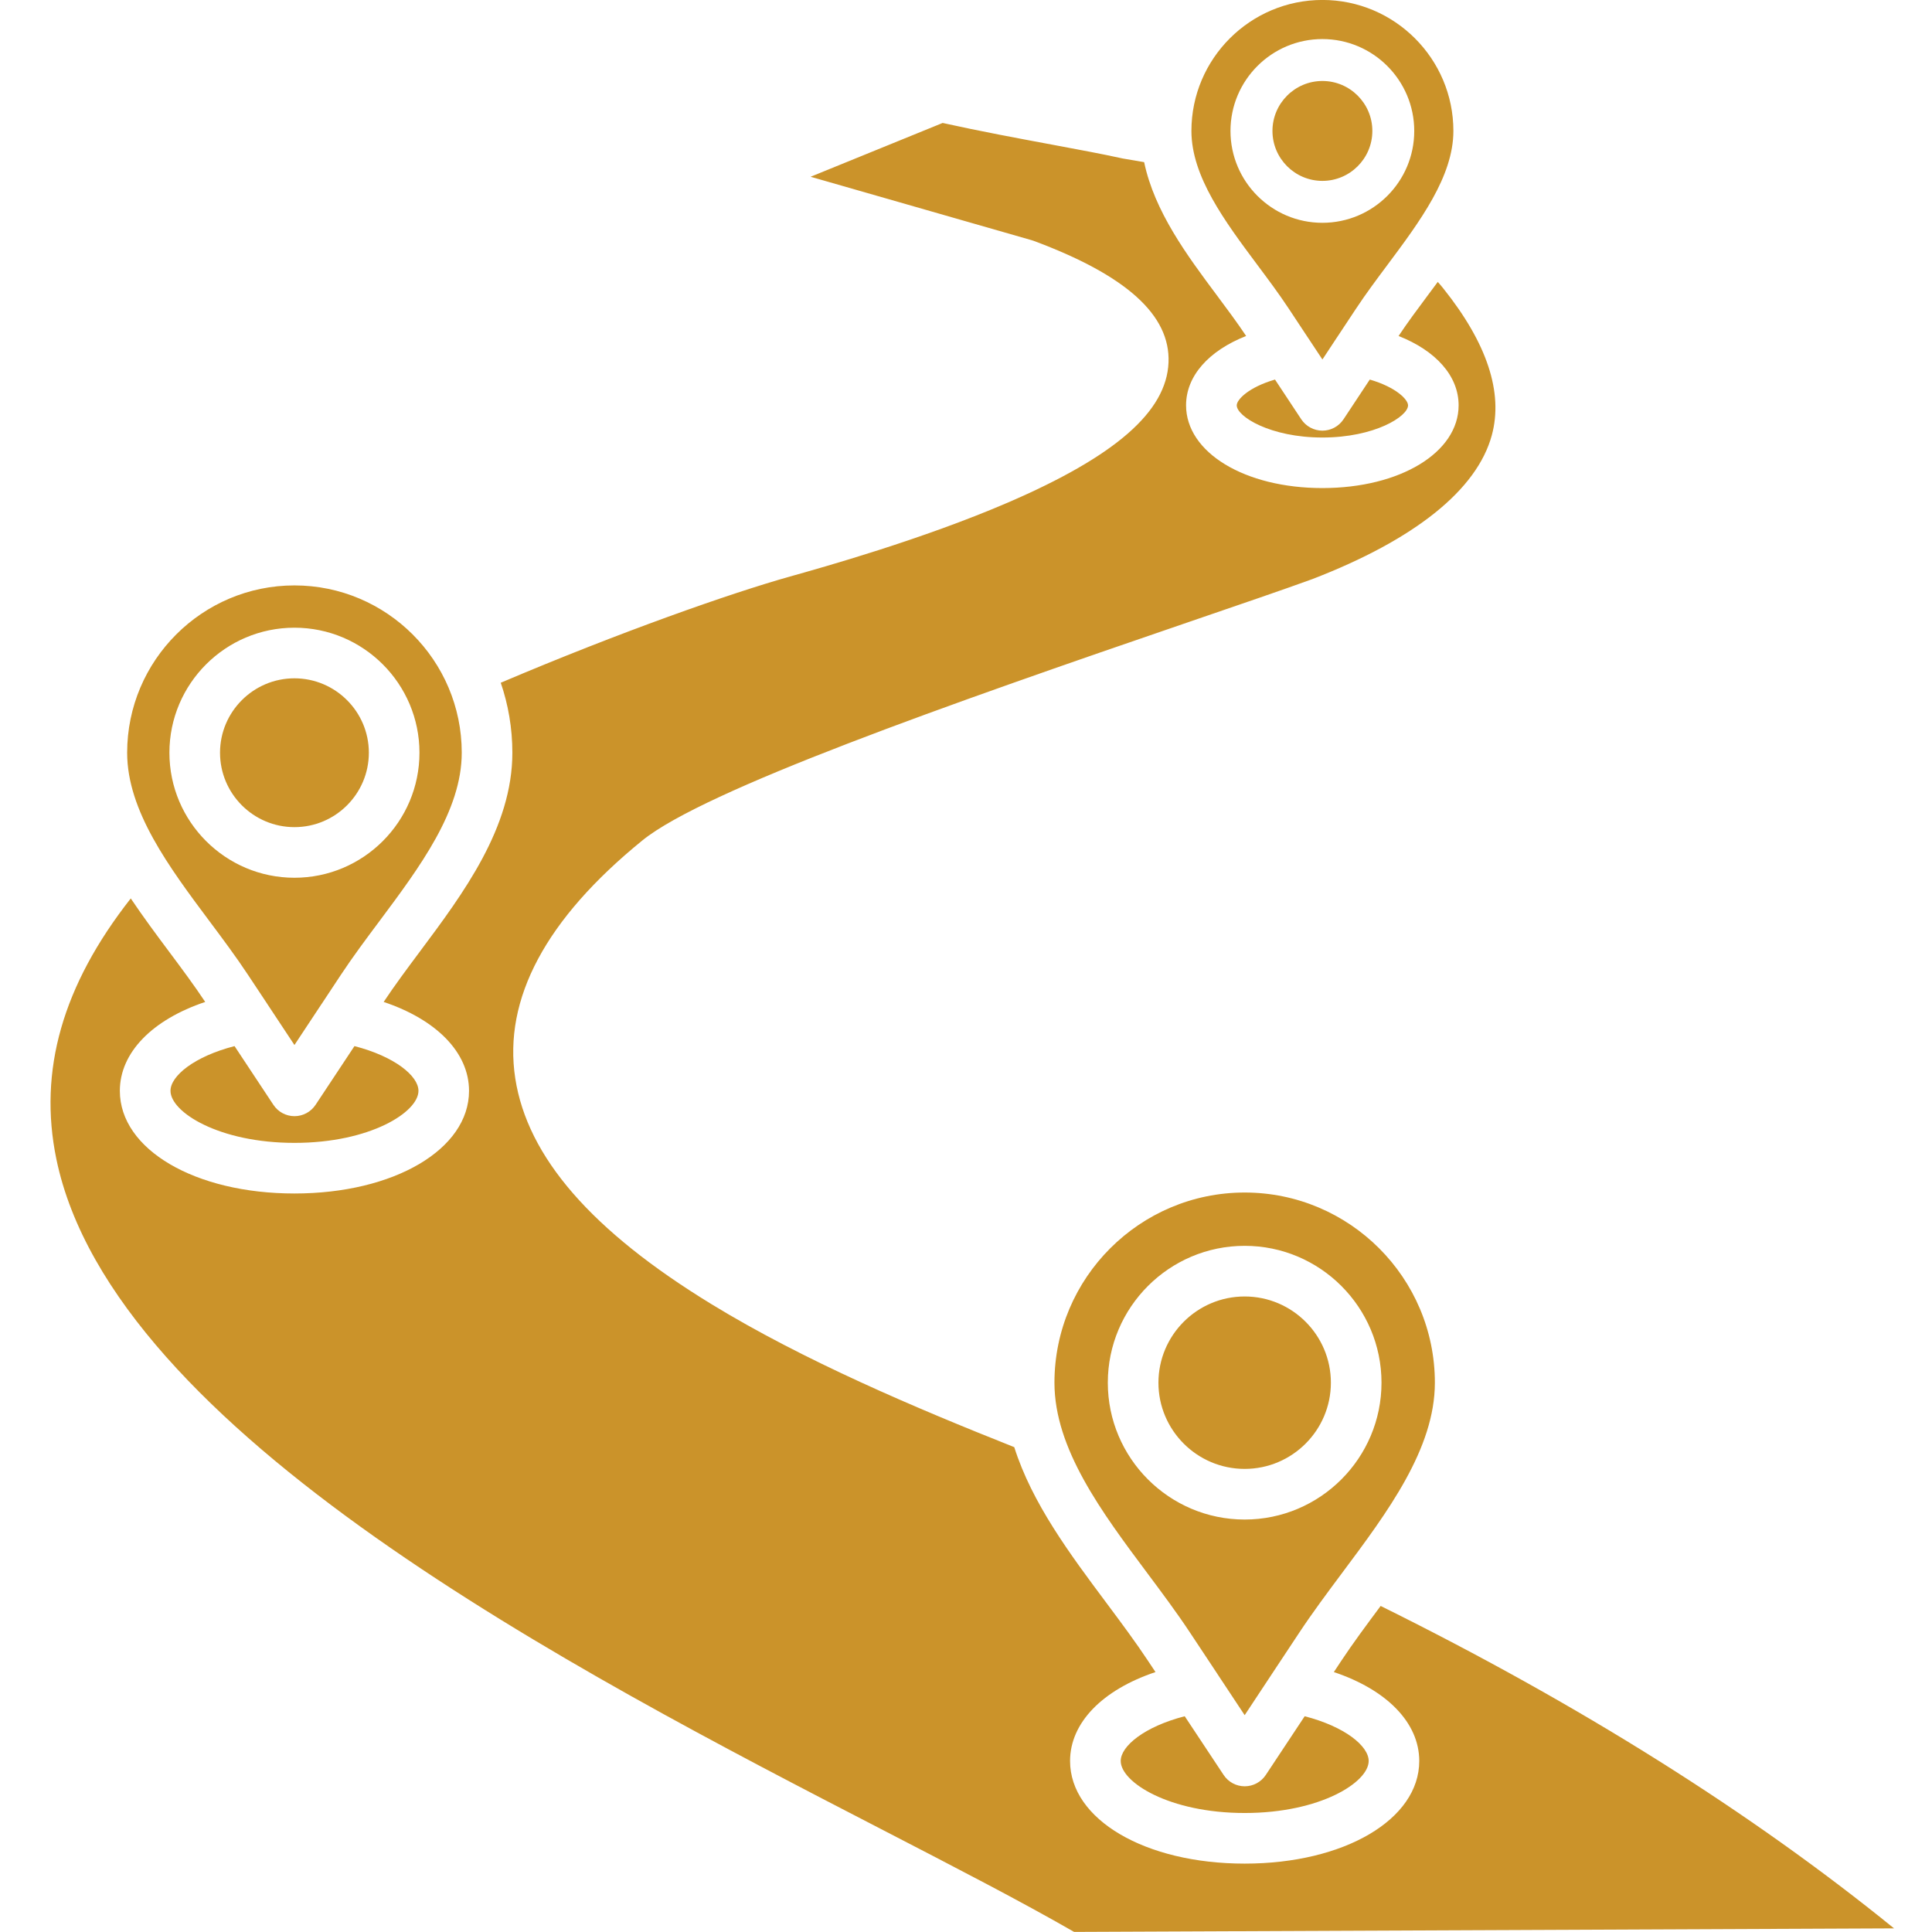<svg xmlns="http://www.w3.org/2000/svg" xmlns:xlink="http://www.w3.org/1999/xlink" width="500" zoomAndPan="magnify" viewBox="0 0 375 375" height="500" preserveAspectRatio="xMidYMid meet" version="1.0"><path fill="#cb932a" d="M 157.336 34.309 L 200.266 46.629 C 200.379 46.664 200.504 46.703 200.617 46.742 C 218.621 53.434 227.188 61.164 226.809 70.367 C 226.418 79.906 216.5 88.543 195.621 97.551 C 179.059 104.688 159.703 110.117 153.34 111.902 C 141.871 115.121 120.434 122.645 97.195 132.52 C 98.656 136.785 99.449 141.355 99.449 146.102 C 99.449 160.645 89.918 173.418 81.508 184.684 C 78.98 188.074 76.59 191.281 74.469 194.477 C 84.727 197.914 91.039 204.301 91.039 211.734 C 91.039 223.094 76.473 231.656 57.152 231.656 C 37.828 231.656 23.262 223.094 23.262 211.734 C 23.262 204.301 29.574 197.914 39.832 194.477 C 37.711 191.281 35.332 188.082 32.793 184.684 C 30.328 181.383 27.773 177.945 25.383 174.383 C 12.125 191.266 7.402 207.84 10.938 224.969 C 21.902 277.977 111.648 324.344 171.035 355.031 C 185.602 362.562 198.258 369.098 208.484 374.984 L 367.633 374.297 C 339.801 351.699 306.344 330.695 267.984 311.715 C 265.242 315.395 262.648 318.891 260.34 322.367 L 258.898 324.547 C 269.164 327.984 275.477 334.371 275.477 341.809 C 275.477 353.164 260.91 361.727 241.59 361.727 C 222.266 361.727 207.699 353.164 207.699 341.809 C 207.699 334.371 214.012 327.984 224.281 324.547 L 222.832 322.367 C 220.422 318.727 217.695 315.066 214.805 311.191 C 207.641 301.598 200.305 291.754 196.867 280.891 C 177.66 273.266 155.977 264.07 138.078 253.125 C 114.824 238.91 102.371 224.574 100.012 209.305 C 97.641 193.879 105.949 178.348 124.707 163.109 C 136.688 153.391 183.711 136.824 230.848 120.695 C 240.746 117.305 249.301 114.383 254.73 112.402 C 274.652 104.723 286.695 95.059 289.562 84.473 C 291.805 76.195 288.645 66.617 280.16 56.004 C 279.816 55.57 279.457 55.145 279.07 54.719 C 278.434 55.578 277.805 56.43 277.172 57.273 C 275.117 60.031 273.176 62.637 271.465 65.215 C 278.711 68.074 283.117 72.977 283.117 78.668 C 283.117 87.832 271.754 94.734 256.672 94.734 C 241.59 94.734 230.215 87.82 230.215 78.668 C 230.215 72.969 234.629 68.066 241.875 65.215 C 240.156 62.637 238.215 60.031 236.16 57.273 C 230.43 49.594 224.082 41.062 222.078 31.473 C 220.719 31.227 219.316 30.992 217.867 30.754 C 217.777 30.738 217.688 30.719 217.605 30.695 C 214.012 29.902 209.469 29.059 204.203 28.074 C 197.66 26.855 190.293 25.488 182.965 23.867 Z M 229.953 333.121 L 237.504 344.516 C 238.41 345.891 239.949 346.719 241.598 346.719 C 243.242 346.719 244.781 345.891 245.691 344.516 L 253.238 333.121 C 261.066 335.141 265.66 338.918 265.66 341.809 C 265.66 345.926 256.285 351.902 241.598 351.902 C 226.906 351.902 217.531 345.926 217.531 341.809 C 217.523 338.926 222.125 335.141 229.953 333.121 Z M 241.59 241.816 C 256.238 241.816 268.148 253.738 268.148 268.379 C 268.148 283.02 256.238 294.941 241.59 294.941 C 226.941 294.941 215.027 283.02 215.027 268.379 C 215.027 253.738 226.949 241.816 241.59 241.816 Z M 278.508 268.379 C 278.508 281.191 269.352 293.457 260.492 305.32 C 257.652 309.129 254.715 313.066 252.152 316.949 L 246.887 324.898 C 246.879 324.914 246.863 324.941 246.844 324.965 L 241.59 332.914 L 236.324 324.957 C 236.316 324.941 236.309 324.934 236.301 324.914 L 231.027 316.957 C 228.465 313.074 225.523 309.137 222.684 305.332 C 213.824 293.465 204.668 281.199 204.668 268.387 C 204.668 248.031 221.234 231.469 241.59 231.469 C 261.953 231.469 278.508 248.023 278.508 268.379 Z M 241.59 251.645 C 250.816 251.645 258.324 259.152 258.324 268.379 C 258.324 277.605 250.816 285.113 241.59 285.113 C 232.359 285.113 224.852 277.605 224.852 268.379 C 224.859 259.152 232.359 251.645 241.59 251.645 Z M 45.523 203.047 L 53.066 214.445 C 53.973 215.82 55.512 216.648 57.16 216.648 C 58.805 216.648 60.344 215.82 61.254 214.445 L 68.801 203.047 C 76.629 205.07 81.223 208.844 81.223 211.734 C 81.223 215.855 71.848 221.832 57.16 221.832 C 42.469 221.832 33.094 215.855 33.094 211.734 C 33.086 208.855 37.68 205.07 45.523 203.047 Z M 57.152 170.371 C 43.773 170.371 32.883 159.48 32.883 146.102 C 32.883 132.723 43.773 121.836 57.152 121.836 C 70.531 121.836 81.418 132.723 81.418 146.102 C 81.418 159.48 70.539 170.371 57.152 170.371 Z M 89.625 146.102 C 89.625 157.387 81.492 168.273 73.633 178.812 C 71.086 182.219 68.457 185.746 66.156 189.227 L 62.434 194.859 C 62.422 194.859 62.422 194.859 62.422 194.867 L 57.152 202.836 L 51.887 194.879 C 51.879 194.859 51.871 194.852 51.863 194.836 L 48.145 189.227 C 45.844 185.746 43.215 182.219 40.668 178.812 C 32.809 168.285 24.68 157.387 24.68 146.102 C 24.68 128.195 39.242 113.629 57.152 113.629 C 75.059 113.629 89.625 128.195 89.625 146.102 Z M 71.594 146.102 C 71.594 154.07 65.117 160.547 57.152 160.547 C 49.191 160.547 42.707 154.07 42.707 146.102 C 42.707 138.145 49.191 131.66 57.152 131.66 C 65.117 131.668 71.594 138.145 71.594 146.102 Z M 265.875 73.672 C 271.023 75.172 273.301 77.57 273.301 78.676 C 273.301 80.82 266.832 84.922 256.68 84.922 C 246.527 84.922 240.051 80.82 240.051 78.676 C 240.051 77.57 242.332 75.172 247.477 73.672 L 252.578 81.387 C 253.492 82.762 255.031 83.59 256.68 83.59 C 258.324 83.59 259.863 82.762 260.773 81.387 Z M 246.984 25.414 C 246.984 20.078 251.332 15.719 256.68 15.719 C 262.023 15.719 266.371 20.066 266.371 25.414 C 266.371 30.762 262.023 35.109 256.68 35.109 C 251.332 35.109 246.984 30.762 246.984 25.414 Z M 231.254 25.414 C 231.254 11.398 242.66 -0.008 256.68 -0.008 C 270.695 -0.008 282.102 11.398 282.102 25.414 C 282.102 34.258 275.602 42.969 269.312 51.402 C 267.242 54.18 265.094 57.051 263.211 59.902 L 259.551 65.43 C 259.543 65.438 259.535 65.453 259.527 65.461 L 256.68 69.777 L 253.828 65.469 C 253.82 65.453 253.805 65.43 253.789 65.414 L 250.145 59.902 C 248.262 57.051 246.117 54.18 244.043 51.402 C 237.758 42.977 231.254 34.266 231.254 25.414 Z M 256.672 43.246 C 246.836 43.246 238.836 35.25 238.836 25.414 C 238.836 15.582 246.836 7.582 256.672 7.582 C 266.504 7.582 274.504 15.582 274.504 25.414 C 274.512 35.25 266.512 43.246 256.672 43.246 Z M 256.672 43.246 " fill-opacity="1" fill-rule="evenodd"/></svg>